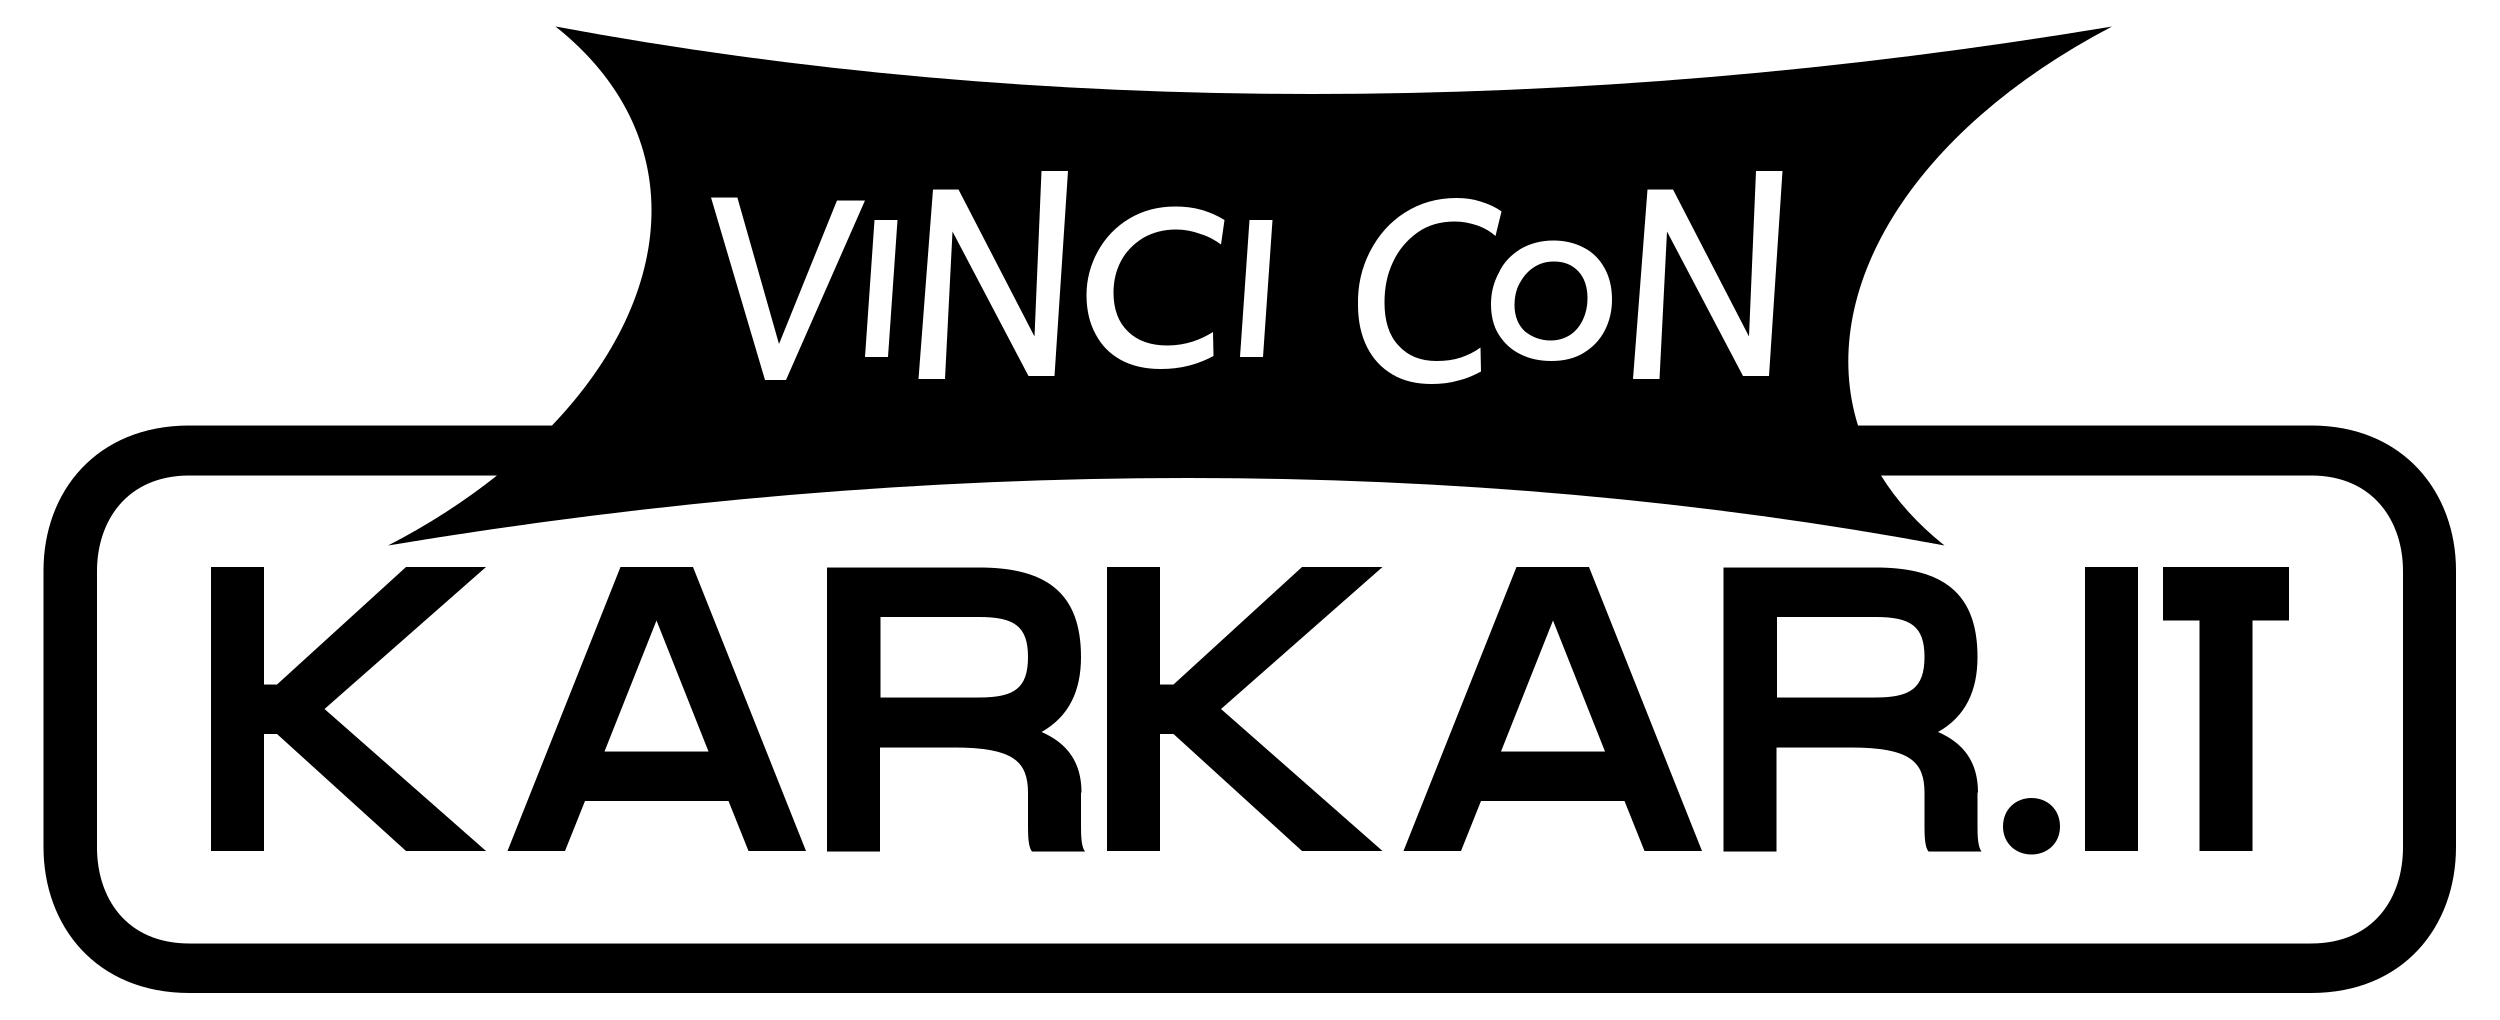 <?xml version="1.0" encoding="UTF-8"?> <svg xmlns="http://www.w3.org/2000/svg" xmlns:xlink="http://www.w3.org/1999/xlink" version="1.1" id="Livello_1" x="0px" y="0px" viewBox="0 0 500 204" style="enable-background:new 0 0 500 204;" xml:space="preserve"> <g> <polygon points="81.2,113.4 55.4,136.9 52.8,136.9 52.8,113.4 42.2,113.4 42.2,170.2 52.8,170.2 52.8,146.8 55.4,146.8 81.2,170.2 97.2,170.2 64.9,141.8 97.2,113.4 "></polygon> <path d="M124.1,113.4l-22.6,56.8H113l4-10h28.7l4,10h11.5l-22.6-56.8H124.1z M120.9,150.3l10.4-26.2l10.4,26.2H120.9z"></path> <path d="M216.3,158.5c0-6.1-2.9-9.9-8-12.1c5.5-3.1,7.9-8.2,7.9-15c0-12.8-6.9-17.9-20.4-17.9h-30.4v56.8h10.6v-20.8h14.8 c11.9,0,14.8,2.8,14.8,9.1v6.7c0,2.1,0.1,4.2,0.8,5h10.6c-0.7-0.9-0.8-2.9-0.8-5V158.5z M195.8,139.5h-19.7v-16.1h19.7 c7,0,9.8,1.8,9.8,8C205.6,137.7,202.8,139.5,195.8,139.5z"></path> <polygon points="260.4,113.4 234.7,136.9 232,136.9 232,113.4 221.4,113.4 221.4,170.2 232,170.2 232,146.8 234.7,146.8 260.4,170.2 276.5,170.2 244.2,141.8 276.5,113.4 "></polygon> <path d="M303.3,113.4l-22.6,56.8h11.5l4-10h28.7l4,10h11.5l-22.6-56.8H303.3z M300.2,150.3l10.4-26.2l10.4,26.2H300.2z"></path> <path d="M395.6,158.5c0-6.1-2.9-9.9-8-12.1c5.5-3.1,7.9-8.2,7.9-15c0-12.8-6.9-17.9-20.4-17.9h-30.4v56.8h10.6v-20.8h14.8 c11.9,0,14.8,2.8,14.8,9.1v6.7c0,2.1,0.1,4.2,0.8,5h10.6c-0.7-0.9-0.8-2.9-0.8-5V158.5z M375.1,139.5h-19.7v-16.1h19.7 c7,0,9.8,1.8,9.8,8C384.9,137.7,382,139.5,375.1,139.5z"></path> <path d="M406.3,159.6c-3.1,0-5.7,2.2-5.7,5.7c0,3.4,2.6,5.6,5.7,5.6c3.1,0,5.7-2.2,5.7-5.6C412,161.8,409.4,159.6,406.3,159.6z"></path> <rect x="417" y="113.4" width="10.6" height="56.8"></rect> <polygon points="432.6,124.1 439.9,124.1 439.9,170.2 450.5,170.2 450.5,124.1 457.8,124.1 457.8,113.4 432.6,113.4 "></polygon> <path d="M462.2,85.1h-90.6c-8.3-26.6,10.3-58.6,50.8-79.8c-107.8,18-215.1,18-311.3,0c26.7,21.2,24.7,53.2-0.7,79.8H37.9 c-18.7,0-29.2,13.3-29.2,29v55.3c0,15.8,10.5,29.2,29.2,29.2h424.3c18.5,0,29-13.3,29-29.2v-55.3C491.2,98.5,480.7,85.1,462.2,85.1 z M329.5,37.9h5.1l15.2,29.4l1.4-33.1h5.3l-2.7,41h-5.2l-15.2-28.9l-1.5,29.5h-5.3L329.5,37.9z M304.1,49.8 c1.9-1.1,4.1-1.7,6.6-1.7c2.2,0,4.3,0.5,6,1.4c1.8,0.9,3.2,2.3,4.2,4.1c1,1.8,1.5,3.9,1.5,6.3c0,2.3-0.5,4.4-1.5,6.3 c-1,1.9-2.4,3.3-4.2,4.4c-1.8,1.1-4,1.6-6.4,1.6c-2.2,0-4.3-0.4-6.1-1.3c-1.9-0.9-3.3-2.2-4.4-3.9c-1.1-1.7-1.6-3.8-1.6-6.2 c0-2.2,0.5-4.3,1.6-6.3C300.7,52.5,302.2,51,304.1,49.8z M274,50.3c1.7-3.3,4-5.9,7-7.8c3-1.9,6.4-2.9,10.3-2.9 c1.7,0,3.3,0.2,4.8,0.7c1.6,0.5,3,1.1,4.2,2l-1.2,4.9c-1-0.9-2.2-1.6-3.6-2.1c-1.5-0.5-3-0.8-4.5-0.8c-2.9,0-5.4,0.7-7.5,2.2 c-2.1,1.5-3.8,3.5-4.9,5.9c-1.2,2.5-1.7,5.2-1.7,8.1c0,3.7,0.9,6.6,2.8,8.6c1.9,2.1,4.4,3.1,7.6,3.1c1.8,0,3.4-0.2,4.9-0.7 c1.4-0.5,2.7-1.1,3.9-2l0.1,4.8c-1.3,0.7-2.8,1.4-4.5,1.8c-1.7,0.5-3.5,0.7-5.4,0.7c-3,0-5.6-0.6-7.8-1.9c-2.2-1.3-3.9-3.1-5.1-5.5 c-1.2-2.4-1.8-5.2-1.8-8.4C271.5,57.2,272.3,53.6,274,50.3z M249.9,44h4.6l-1.9,27.4H248L249.9,44z M219.6,50.2 c1.5-2.7,3.6-4.9,6.3-6.5c2.7-1.6,5.7-2.4,9.2-2.4c1.8,0,3.6,0.2,5.3,0.7c1.7,0.5,3.2,1.2,4.5,2l-0.7,4.9c-1.1-0.8-2.4-1.6-4.1-2.1 c-1.6-0.6-3.2-0.9-4.9-0.9c-2.5,0-4.7,0.6-6.6,1.7c-1.9,1.2-3.4,2.7-4.4,4.6c-1,1.9-1.5,4-1.5,6.3c0,3.4,1,6,2.9,7.8 c1.9,1.9,4.6,2.8,7.9,2.8c1.8,0,3.5-0.3,5.1-0.8c1.5-0.5,2.9-1.2,4-1.9l0.1,4.8c-1.3,0.7-2.9,1.4-4.8,1.9c-1.9,0.5-3.8,0.7-5.8,0.7 c-3,0-5.7-0.6-7.9-1.8c-2.2-1.2-3.9-2.9-5.1-5.2c-1.2-2.2-1.8-4.8-1.8-7.8C217.3,55.9,218.1,52.9,219.6,50.2z M186.6,37.9h5.1 l15.2,29.4l1.4-33.1h5.3l-2.7,41h-5.2l-15.2-28.9l-1.5,29.5h-5.3L186.6,37.9z M174.9,44h4.6l-1.9,27.4H173L174.9,44z M147.5,39.6 l8.3,29.2l11.6-28.7h5.6l-15.8,35.9h-4.2l-10.8-36.5H147.5z M480.6,169.5c0,9.9-5.7,19.2-18.4,19.2H37.9 c-12.8,0-18.5-9.3-18.5-19.2v-55.3c0-9.8,5.8-19.1,18.5-19.1h61.5c-6.3,5-13.6,9.8-21.8,14c107.8-18,215.1-18,311.3,0 c-5.4-4.3-9.6-9-12.7-14h86c12.6,0,18.4,9.3,18.4,19.1V169.5z"></path> <path d="M310.1,68.1c1.5,0,2.8-0.4,3.9-1.1c1.1-0.7,2-1.8,2.6-3.1c0.6-1.3,0.9-2.7,0.9-4.2c0-2.3-0.6-4.1-1.8-5.4 c-1.2-1.3-2.8-2-4.9-2c-1.6,0-2.9,0.4-4.1,1.2c-1.2,0.8-2.1,1.9-2.8,3.2c-0.7,1.3-1,2.8-1,4.3c0,2.2,0.7,4,2.1,5.3 C306.4,67.4,308.1,68.1,310.1,68.1z"></path> </g> </svg> 